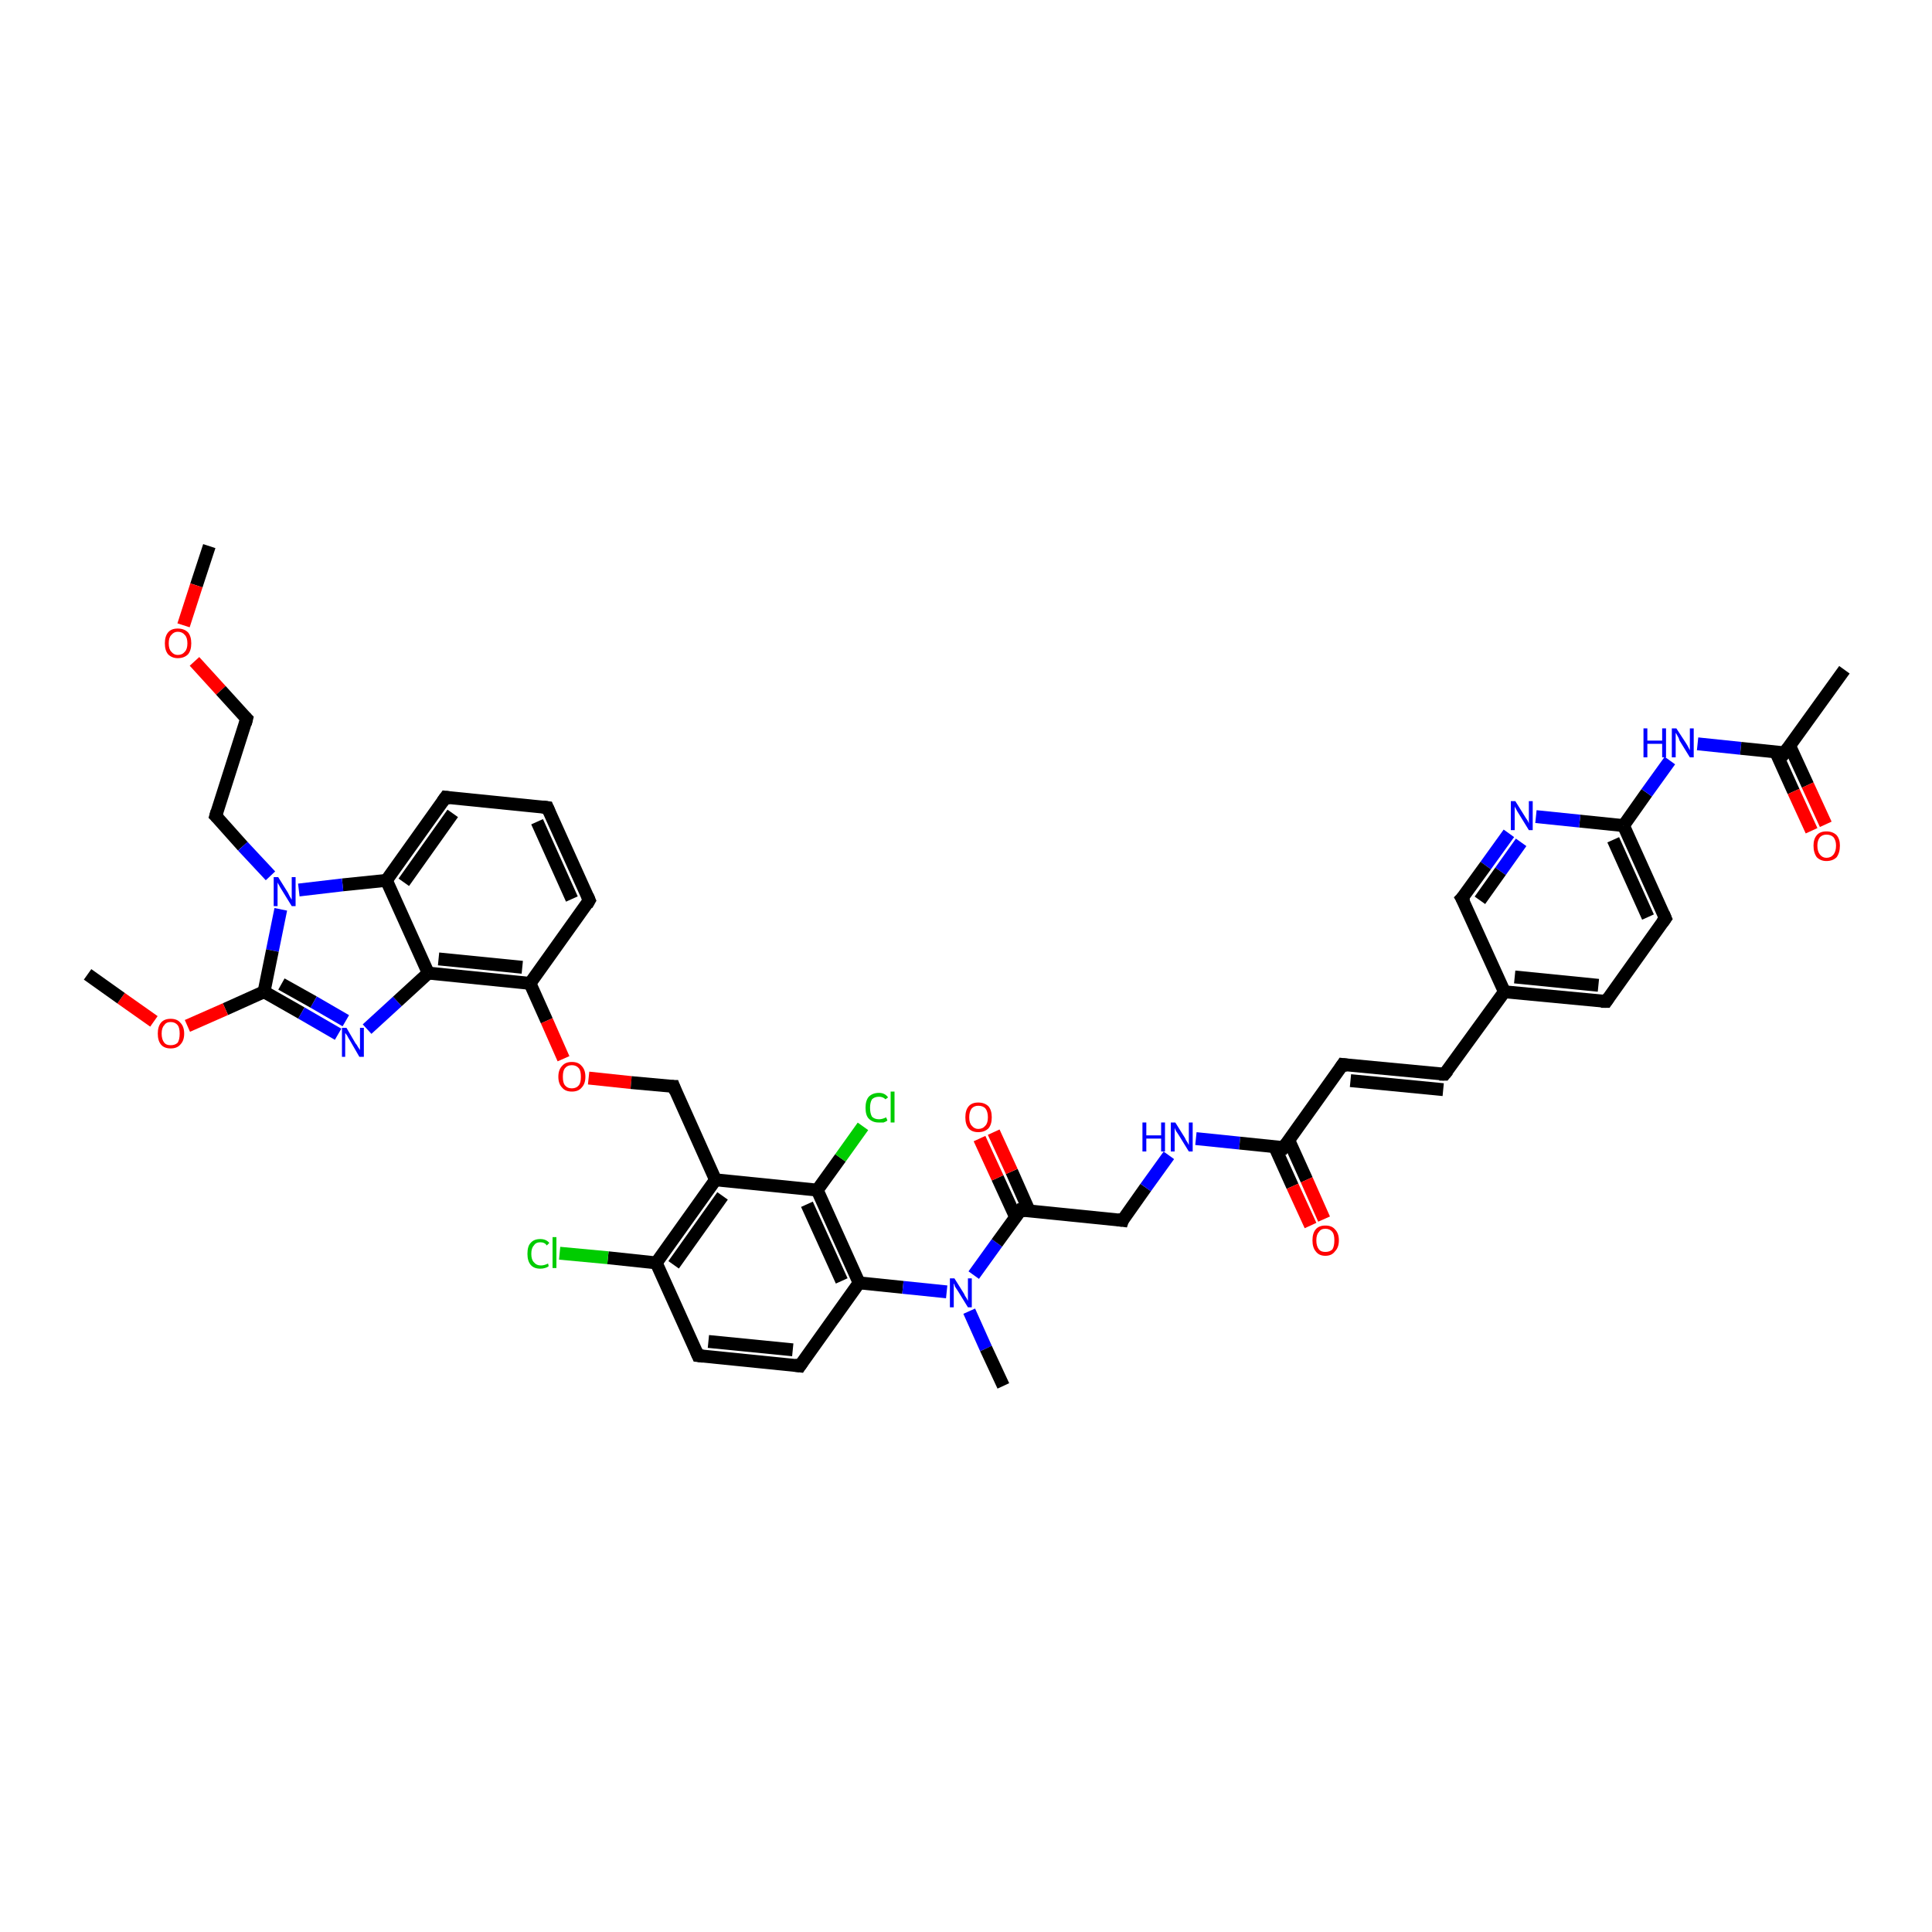 <?xml version='1.0' encoding='iso-8859-1'?>
<svg version='1.1' baseProfile='full'
              xmlns='http://www.w3.org/2000/svg'
                      xmlns:rdkit='http://www.rdkit.org/xml'
                      xmlns:xlink='http://www.w3.org/1999/xlink'
                  xml:space='preserve'
width='300px' height='300px' viewBox='0 0 300 300'>
<!-- END OF HEADER -->
<rect style='opacity:1.0;fill:#FFFFFF;stroke:none' width='300.0' height='300.0' x='0.0' y='0.0'> </rect>
<path class='bond-0 atom-0 atom-1' d='M 32.5,84.8 L 30.5,90.9' style='fill:none;fill-rule:evenodd;stroke:#000000;stroke-width:2.0px;stroke-linecap:butt;stroke-linejoin:miter;stroke-opacity:1' />
<path class='bond-0 atom-0 atom-1' d='M 30.5,90.9 L 28.5,97.1' style='fill:none;fill-rule:evenodd;stroke:#FF0000;stroke-width:2.0px;stroke-linecap:butt;stroke-linejoin:miter;stroke-opacity:1' />
<path class='bond-1 atom-1 atom-2' d='M 30.2,102.7 L 34.3,107.2' style='fill:none;fill-rule:evenodd;stroke:#FF0000;stroke-width:2.0px;stroke-linecap:butt;stroke-linejoin:miter;stroke-opacity:1' />
<path class='bond-1 atom-1 atom-2' d='M 34.3,107.2 L 38.3,111.6' style='fill:none;fill-rule:evenodd;stroke:#000000;stroke-width:2.0px;stroke-linecap:butt;stroke-linejoin:miter;stroke-opacity:1' />
<path class='bond-2 atom-2 atom-3' d='M 38.3,111.6 L 33.5,126.7' style='fill:none;fill-rule:evenodd;stroke:#000000;stroke-width:2.0px;stroke-linecap:butt;stroke-linejoin:miter;stroke-opacity:1' />
<path class='bond-3 atom-3 atom-4' d='M 33.5,126.7 L 37.7,131.4' style='fill:none;fill-rule:evenodd;stroke:#000000;stroke-width:2.0px;stroke-linecap:butt;stroke-linejoin:miter;stroke-opacity:1' />
<path class='bond-3 atom-3 atom-4' d='M 37.7,131.4 L 42.0,136.0' style='fill:none;fill-rule:evenodd;stroke:#0000FF;stroke-width:2.0px;stroke-linecap:butt;stroke-linejoin:miter;stroke-opacity:1' />
<path class='bond-4 atom-4 atom-5' d='M 43.6,141.2 L 42.3,147.6' style='fill:none;fill-rule:evenodd;stroke:#0000FF;stroke-width:2.0px;stroke-linecap:butt;stroke-linejoin:miter;stroke-opacity:1' />
<path class='bond-4 atom-4 atom-5' d='M 42.3,147.6 L 41.0,154.0' style='fill:none;fill-rule:evenodd;stroke:#000000;stroke-width:2.0px;stroke-linecap:butt;stroke-linejoin:miter;stroke-opacity:1' />
<path class='bond-5 atom-5 atom-6' d='M 41.0,154.0 L 35.0,156.7' style='fill:none;fill-rule:evenodd;stroke:#000000;stroke-width:2.0px;stroke-linecap:butt;stroke-linejoin:miter;stroke-opacity:1' />
<path class='bond-5 atom-5 atom-6' d='M 35.0,156.7 L 29.1,159.3' style='fill:none;fill-rule:evenodd;stroke:#FF0000;stroke-width:2.0px;stroke-linecap:butt;stroke-linejoin:miter;stroke-opacity:1' />
<path class='bond-6 atom-6 atom-7' d='M 23.9,158.6 L 18.8,155.0' style='fill:none;fill-rule:evenodd;stroke:#FF0000;stroke-width:2.0px;stroke-linecap:butt;stroke-linejoin:miter;stroke-opacity:1' />
<path class='bond-6 atom-6 atom-7' d='M 18.8,155.0 L 13.6,151.3' style='fill:none;fill-rule:evenodd;stroke:#000000;stroke-width:2.0px;stroke-linecap:butt;stroke-linejoin:miter;stroke-opacity:1' />
<path class='bond-7 atom-5 atom-8' d='M 41.0,154.0 L 46.8,157.3' style='fill:none;fill-rule:evenodd;stroke:#000000;stroke-width:2.0px;stroke-linecap:butt;stroke-linejoin:miter;stroke-opacity:1' />
<path class='bond-7 atom-5 atom-8' d='M 46.8,157.3 L 52.5,160.6' style='fill:none;fill-rule:evenodd;stroke:#0000FF;stroke-width:2.0px;stroke-linecap:butt;stroke-linejoin:miter;stroke-opacity:1' />
<path class='bond-7 atom-5 atom-8' d='M 43.7,152.8 L 48.7,155.6' style='fill:none;fill-rule:evenodd;stroke:#000000;stroke-width:2.0px;stroke-linecap:butt;stroke-linejoin:miter;stroke-opacity:1' />
<path class='bond-7 atom-5 atom-8' d='M 48.7,155.6 L 53.7,158.5' style='fill:none;fill-rule:evenodd;stroke:#0000FF;stroke-width:2.0px;stroke-linecap:butt;stroke-linejoin:miter;stroke-opacity:1' />
<path class='bond-8 atom-8 atom-9' d='M 57.0,159.8 L 61.7,155.5' style='fill:none;fill-rule:evenodd;stroke:#0000FF;stroke-width:2.0px;stroke-linecap:butt;stroke-linejoin:miter;stroke-opacity:1' />
<path class='bond-8 atom-8 atom-9' d='M 61.7,155.5 L 66.5,151.1' style='fill:none;fill-rule:evenodd;stroke:#000000;stroke-width:2.0px;stroke-linecap:butt;stroke-linejoin:miter;stroke-opacity:1' />
<path class='bond-9 atom-9 atom-10' d='M 66.5,151.1 L 82.3,152.7' style='fill:none;fill-rule:evenodd;stroke:#000000;stroke-width:2.0px;stroke-linecap:butt;stroke-linejoin:miter;stroke-opacity:1' />
<path class='bond-9 atom-9 atom-10' d='M 68.1,148.9 L 81.1,150.2' style='fill:none;fill-rule:evenodd;stroke:#000000;stroke-width:2.0px;stroke-linecap:butt;stroke-linejoin:miter;stroke-opacity:1' />
<path class='bond-10 atom-10 atom-11' d='M 82.3,152.7 L 84.9,158.5' style='fill:none;fill-rule:evenodd;stroke:#000000;stroke-width:2.0px;stroke-linecap:butt;stroke-linejoin:miter;stroke-opacity:1' />
<path class='bond-10 atom-10 atom-11' d='M 84.9,158.5 L 87.5,164.4' style='fill:none;fill-rule:evenodd;stroke:#FF0000;stroke-width:2.0px;stroke-linecap:butt;stroke-linejoin:miter;stroke-opacity:1' />
<path class='bond-11 atom-11 atom-12' d='M 91.4,167.4 L 98.0,168.1' style='fill:none;fill-rule:evenodd;stroke:#FF0000;stroke-width:2.0px;stroke-linecap:butt;stroke-linejoin:miter;stroke-opacity:1' />
<path class='bond-11 atom-11 atom-12' d='M 98.0,168.1 L 104.6,168.7' style='fill:none;fill-rule:evenodd;stroke:#000000;stroke-width:2.0px;stroke-linecap:butt;stroke-linejoin:miter;stroke-opacity:1' />
<path class='bond-12 atom-12 atom-13' d='M 104.6,168.7 L 111.1,183.2' style='fill:none;fill-rule:evenodd;stroke:#000000;stroke-width:2.0px;stroke-linecap:butt;stroke-linejoin:miter;stroke-opacity:1' />
<path class='bond-13 atom-13 atom-14' d='M 111.1,183.2 L 101.9,196.1' style='fill:none;fill-rule:evenodd;stroke:#000000;stroke-width:2.0px;stroke-linecap:butt;stroke-linejoin:miter;stroke-opacity:1' />
<path class='bond-13 atom-13 atom-14' d='M 112.2,185.7 L 104.6,196.4' style='fill:none;fill-rule:evenodd;stroke:#000000;stroke-width:2.0px;stroke-linecap:butt;stroke-linejoin:miter;stroke-opacity:1' />
<path class='bond-14 atom-14 atom-15' d='M 101.9,196.1 L 94.4,195.3' style='fill:none;fill-rule:evenodd;stroke:#000000;stroke-width:2.0px;stroke-linecap:butt;stroke-linejoin:miter;stroke-opacity:1' />
<path class='bond-14 atom-14 atom-15' d='M 94.4,195.3 L 86.9,194.6' style='fill:none;fill-rule:evenodd;stroke:#00CC00;stroke-width:2.0px;stroke-linecap:butt;stroke-linejoin:miter;stroke-opacity:1' />
<path class='bond-15 atom-14 atom-16' d='M 101.9,196.1 L 108.4,210.5' style='fill:none;fill-rule:evenodd;stroke:#000000;stroke-width:2.0px;stroke-linecap:butt;stroke-linejoin:miter;stroke-opacity:1' />
<path class='bond-16 atom-16 atom-17' d='M 108.4,210.5 L 124.2,212.1' style='fill:none;fill-rule:evenodd;stroke:#000000;stroke-width:2.0px;stroke-linecap:butt;stroke-linejoin:miter;stroke-opacity:1' />
<path class='bond-16 atom-16 atom-17' d='M 110.0,208.3 L 123.1,209.6' style='fill:none;fill-rule:evenodd;stroke:#000000;stroke-width:2.0px;stroke-linecap:butt;stroke-linejoin:miter;stroke-opacity:1' />
<path class='bond-17 atom-17 atom-18' d='M 124.2,212.1 L 133.4,199.2' style='fill:none;fill-rule:evenodd;stroke:#000000;stroke-width:2.0px;stroke-linecap:butt;stroke-linejoin:miter;stroke-opacity:1' />
<path class='bond-18 atom-18 atom-19' d='M 133.4,199.2 L 140.2,199.9' style='fill:none;fill-rule:evenodd;stroke:#000000;stroke-width:2.0px;stroke-linecap:butt;stroke-linejoin:miter;stroke-opacity:1' />
<path class='bond-18 atom-18 atom-19' d='M 140.2,199.9 L 147.0,200.6' style='fill:none;fill-rule:evenodd;stroke:#0000FF;stroke-width:2.0px;stroke-linecap:butt;stroke-linejoin:miter;stroke-opacity:1' />
<path class='bond-19 atom-19 atom-20' d='M 150.5,203.6 L 153.1,209.4' style='fill:none;fill-rule:evenodd;stroke:#0000FF;stroke-width:2.0px;stroke-linecap:butt;stroke-linejoin:miter;stroke-opacity:1' />
<path class='bond-19 atom-19 atom-20' d='M 153.1,209.4 L 155.8,215.2' style='fill:none;fill-rule:evenodd;stroke:#000000;stroke-width:2.0px;stroke-linecap:butt;stroke-linejoin:miter;stroke-opacity:1' />
<path class='bond-20 atom-19 atom-21' d='M 151.2,198.0 L 154.8,193.0' style='fill:none;fill-rule:evenodd;stroke:#0000FF;stroke-width:2.0px;stroke-linecap:butt;stroke-linejoin:miter;stroke-opacity:1' />
<path class='bond-20 atom-19 atom-21' d='M 154.8,193.0 L 158.5,187.9' style='fill:none;fill-rule:evenodd;stroke:#000000;stroke-width:2.0px;stroke-linecap:butt;stroke-linejoin:miter;stroke-opacity:1' />
<path class='bond-21 atom-21 atom-22' d='M 159.8,188.0 L 157.1,181.9' style='fill:none;fill-rule:evenodd;stroke:#000000;stroke-width:2.0px;stroke-linecap:butt;stroke-linejoin:miter;stroke-opacity:1' />
<path class='bond-21 atom-21 atom-22' d='M 157.1,181.9 L 154.3,175.8' style='fill:none;fill-rule:evenodd;stroke:#FF0000;stroke-width:2.0px;stroke-linecap:butt;stroke-linejoin:miter;stroke-opacity:1' />
<path class='bond-21 atom-21 atom-22' d='M 157.7,189.0 L 154.9,182.9' style='fill:none;fill-rule:evenodd;stroke:#000000;stroke-width:2.0px;stroke-linecap:butt;stroke-linejoin:miter;stroke-opacity:1' />
<path class='bond-21 atom-21 atom-22' d='M 154.9,182.9 L 152.1,176.8' style='fill:none;fill-rule:evenodd;stroke:#FF0000;stroke-width:2.0px;stroke-linecap:butt;stroke-linejoin:miter;stroke-opacity:1' />
<path class='bond-22 atom-21 atom-23' d='M 158.5,187.9 L 174.3,189.5' style='fill:none;fill-rule:evenodd;stroke:#000000;stroke-width:2.0px;stroke-linecap:butt;stroke-linejoin:miter;stroke-opacity:1' />
<path class='bond-23 atom-23 atom-24' d='M 174.3,189.5 L 177.9,184.4' style='fill:none;fill-rule:evenodd;stroke:#000000;stroke-width:2.0px;stroke-linecap:butt;stroke-linejoin:miter;stroke-opacity:1' />
<path class='bond-23 atom-23 atom-24' d='M 177.9,184.4 L 181.5,179.4' style='fill:none;fill-rule:evenodd;stroke:#0000FF;stroke-width:2.0px;stroke-linecap:butt;stroke-linejoin:miter;stroke-opacity:1' />
<path class='bond-24 atom-24 atom-25' d='M 185.7,176.8 L 192.5,177.5' style='fill:none;fill-rule:evenodd;stroke:#0000FF;stroke-width:2.0px;stroke-linecap:butt;stroke-linejoin:miter;stroke-opacity:1' />
<path class='bond-24 atom-24 atom-25' d='M 192.5,177.5 L 199.3,178.2' style='fill:none;fill-rule:evenodd;stroke:#000000;stroke-width:2.0px;stroke-linecap:butt;stroke-linejoin:miter;stroke-opacity:1' />
<path class='bond-25 atom-25 atom-26' d='M 197.9,178.0 L 200.7,184.2' style='fill:none;fill-rule:evenodd;stroke:#000000;stroke-width:2.0px;stroke-linecap:butt;stroke-linejoin:miter;stroke-opacity:1' />
<path class='bond-25 atom-25 atom-26' d='M 200.7,184.2 L 203.5,190.3' style='fill:none;fill-rule:evenodd;stroke:#FF0000;stroke-width:2.0px;stroke-linecap:butt;stroke-linejoin:miter;stroke-opacity:1' />
<path class='bond-25 atom-25 atom-26' d='M 200.1,177.0 L 202.9,183.2' style='fill:none;fill-rule:evenodd;stroke:#000000;stroke-width:2.0px;stroke-linecap:butt;stroke-linejoin:miter;stroke-opacity:1' />
<path class='bond-25 atom-25 atom-26' d='M 202.9,183.2 L 205.6,189.3' style='fill:none;fill-rule:evenodd;stroke:#FF0000;stroke-width:2.0px;stroke-linecap:butt;stroke-linejoin:miter;stroke-opacity:1' />
<path class='bond-26 atom-25 atom-27' d='M 199.3,178.2 L 208.5,165.3' style='fill:none;fill-rule:evenodd;stroke:#000000;stroke-width:2.0px;stroke-linecap:butt;stroke-linejoin:miter;stroke-opacity:1' />
<path class='bond-27 atom-27 atom-28' d='M 208.5,165.3 L 224.3,166.8' style='fill:none;fill-rule:evenodd;stroke:#000000;stroke-width:2.0px;stroke-linecap:butt;stroke-linejoin:miter;stroke-opacity:1' />
<path class='bond-27 atom-27 atom-28' d='M 209.7,167.8 L 224.1,169.2' style='fill:none;fill-rule:evenodd;stroke:#000000;stroke-width:2.0px;stroke-linecap:butt;stroke-linejoin:miter;stroke-opacity:1' />
<path class='bond-28 atom-28 atom-29' d='M 224.3,166.8 L 233.6,154.0' style='fill:none;fill-rule:evenodd;stroke:#000000;stroke-width:2.0px;stroke-linecap:butt;stroke-linejoin:miter;stroke-opacity:1' />
<path class='bond-29 atom-29 atom-30' d='M 233.6,154.0 L 249.4,155.5' style='fill:none;fill-rule:evenodd;stroke:#000000;stroke-width:2.0px;stroke-linecap:butt;stroke-linejoin:miter;stroke-opacity:1' />
<path class='bond-29 atom-29 atom-30' d='M 235.2,151.7 L 248.2,153.0' style='fill:none;fill-rule:evenodd;stroke:#000000;stroke-width:2.0px;stroke-linecap:butt;stroke-linejoin:miter;stroke-opacity:1' />
<path class='bond-30 atom-30 atom-31' d='M 249.4,155.5 L 258.6,142.6' style='fill:none;fill-rule:evenodd;stroke:#000000;stroke-width:2.0px;stroke-linecap:butt;stroke-linejoin:miter;stroke-opacity:1' />
<path class='bond-31 atom-31 atom-32' d='M 258.6,142.6 L 252.1,128.2' style='fill:none;fill-rule:evenodd;stroke:#000000;stroke-width:2.0px;stroke-linecap:butt;stroke-linejoin:miter;stroke-opacity:1' />
<path class='bond-31 atom-31 atom-32' d='M 255.9,142.4 L 250.5,130.4' style='fill:none;fill-rule:evenodd;stroke:#000000;stroke-width:2.0px;stroke-linecap:butt;stroke-linejoin:miter;stroke-opacity:1' />
<path class='bond-32 atom-32 atom-33' d='M 252.1,128.2 L 255.7,123.1' style='fill:none;fill-rule:evenodd;stroke:#000000;stroke-width:2.0px;stroke-linecap:butt;stroke-linejoin:miter;stroke-opacity:1' />
<path class='bond-32 atom-32 atom-33' d='M 255.7,123.1 L 259.3,118.1' style='fill:none;fill-rule:evenodd;stroke:#0000FF;stroke-width:2.0px;stroke-linecap:butt;stroke-linejoin:miter;stroke-opacity:1' />
<path class='bond-33 atom-33 atom-34' d='M 263.6,115.5 L 270.3,116.2' style='fill:none;fill-rule:evenodd;stroke:#0000FF;stroke-width:2.0px;stroke-linecap:butt;stroke-linejoin:miter;stroke-opacity:1' />
<path class='bond-33 atom-33 atom-34' d='M 270.3,116.2 L 277.1,116.9' style='fill:none;fill-rule:evenodd;stroke:#000000;stroke-width:2.0px;stroke-linecap:butt;stroke-linejoin:miter;stroke-opacity:1' />
<path class='bond-34 atom-34 atom-35' d='M 277.1,116.9 L 286.4,104.0' style='fill:none;fill-rule:evenodd;stroke:#000000;stroke-width:2.0px;stroke-linecap:butt;stroke-linejoin:miter;stroke-opacity:1' />
<path class='bond-35 atom-34 atom-36' d='M 275.7,116.7 L 278.5,122.9' style='fill:none;fill-rule:evenodd;stroke:#000000;stroke-width:2.0px;stroke-linecap:butt;stroke-linejoin:miter;stroke-opacity:1' />
<path class='bond-35 atom-34 atom-36' d='M 278.5,122.9 L 281.3,129.0' style='fill:none;fill-rule:evenodd;stroke:#FF0000;stroke-width:2.0px;stroke-linecap:butt;stroke-linejoin:miter;stroke-opacity:1' />
<path class='bond-35 atom-34 atom-36' d='M 277.9,115.8 L 280.7,121.9' style='fill:none;fill-rule:evenodd;stroke:#000000;stroke-width:2.0px;stroke-linecap:butt;stroke-linejoin:miter;stroke-opacity:1' />
<path class='bond-35 atom-34 atom-36' d='M 280.7,121.9 L 283.5,128.0' style='fill:none;fill-rule:evenodd;stroke:#FF0000;stroke-width:2.0px;stroke-linecap:butt;stroke-linejoin:miter;stroke-opacity:1' />
<path class='bond-36 atom-32 atom-37' d='M 252.1,128.2 L 245.3,127.5' style='fill:none;fill-rule:evenodd;stroke:#000000;stroke-width:2.0px;stroke-linecap:butt;stroke-linejoin:miter;stroke-opacity:1' />
<path class='bond-36 atom-32 atom-37' d='M 245.3,127.5 L 238.5,126.8' style='fill:none;fill-rule:evenodd;stroke:#0000FF;stroke-width:2.0px;stroke-linecap:butt;stroke-linejoin:miter;stroke-opacity:1' />
<path class='bond-37 atom-37 atom-38' d='M 234.3,129.4 L 230.7,134.4' style='fill:none;fill-rule:evenodd;stroke:#0000FF;stroke-width:2.0px;stroke-linecap:butt;stroke-linejoin:miter;stroke-opacity:1' />
<path class='bond-37 atom-37 atom-38' d='M 230.7,134.4 L 227.0,139.5' style='fill:none;fill-rule:evenodd;stroke:#000000;stroke-width:2.0px;stroke-linecap:butt;stroke-linejoin:miter;stroke-opacity:1' />
<path class='bond-37 atom-37 atom-38' d='M 236.2,130.8 L 233.0,135.3' style='fill:none;fill-rule:evenodd;stroke:#0000FF;stroke-width:2.0px;stroke-linecap:butt;stroke-linejoin:miter;stroke-opacity:1' />
<path class='bond-37 atom-37 atom-38' d='M 233.0,135.3 L 229.8,139.8' style='fill:none;fill-rule:evenodd;stroke:#000000;stroke-width:2.0px;stroke-linecap:butt;stroke-linejoin:miter;stroke-opacity:1' />
<path class='bond-38 atom-18 atom-39' d='M 133.4,199.2 L 126.9,184.8' style='fill:none;fill-rule:evenodd;stroke:#000000;stroke-width:2.0px;stroke-linecap:butt;stroke-linejoin:miter;stroke-opacity:1' />
<path class='bond-38 atom-18 atom-39' d='M 130.7,198.9 L 125.3,187.0' style='fill:none;fill-rule:evenodd;stroke:#000000;stroke-width:2.0px;stroke-linecap:butt;stroke-linejoin:miter;stroke-opacity:1' />
<path class='bond-39 atom-39 atom-40' d='M 126.9,184.8 L 130.5,179.8' style='fill:none;fill-rule:evenodd;stroke:#000000;stroke-width:2.0px;stroke-linecap:butt;stroke-linejoin:miter;stroke-opacity:1' />
<path class='bond-39 atom-39 atom-40' d='M 130.5,179.8 L 134.0,174.9' style='fill:none;fill-rule:evenodd;stroke:#00CC00;stroke-width:2.0px;stroke-linecap:butt;stroke-linejoin:miter;stroke-opacity:1' />
<path class='bond-40 atom-10 atom-41' d='M 82.3,152.7 L 91.5,139.8' style='fill:none;fill-rule:evenodd;stroke:#000000;stroke-width:2.0px;stroke-linecap:butt;stroke-linejoin:miter;stroke-opacity:1' />
<path class='bond-41 atom-41 atom-42' d='M 91.5,139.8 L 85.0,125.4' style='fill:none;fill-rule:evenodd;stroke:#000000;stroke-width:2.0px;stroke-linecap:butt;stroke-linejoin:miter;stroke-opacity:1' />
<path class='bond-41 atom-41 atom-42' d='M 88.8,139.6 L 83.4,127.6' style='fill:none;fill-rule:evenodd;stroke:#000000;stroke-width:2.0px;stroke-linecap:butt;stroke-linejoin:miter;stroke-opacity:1' />
<path class='bond-42 atom-42 atom-43' d='M 85.0,125.4 L 69.2,123.8' style='fill:none;fill-rule:evenodd;stroke:#000000;stroke-width:2.0px;stroke-linecap:butt;stroke-linejoin:miter;stroke-opacity:1' />
<path class='bond-43 atom-43 atom-44' d='M 69.2,123.8 L 60.0,136.7' style='fill:none;fill-rule:evenodd;stroke:#000000;stroke-width:2.0px;stroke-linecap:butt;stroke-linejoin:miter;stroke-opacity:1' />
<path class='bond-43 atom-43 atom-44' d='M 70.3,126.3 L 62.7,137.0' style='fill:none;fill-rule:evenodd;stroke:#000000;stroke-width:2.0px;stroke-linecap:butt;stroke-linejoin:miter;stroke-opacity:1' />
<path class='bond-44 atom-44 atom-4' d='M 60.0,136.7 L 53.2,137.4' style='fill:none;fill-rule:evenodd;stroke:#000000;stroke-width:2.0px;stroke-linecap:butt;stroke-linejoin:miter;stroke-opacity:1' />
<path class='bond-44 atom-44 atom-4' d='M 53.2,137.4 L 46.4,138.2' style='fill:none;fill-rule:evenodd;stroke:#0000FF;stroke-width:2.0px;stroke-linecap:butt;stroke-linejoin:miter;stroke-opacity:1' />
<path class='bond-45 atom-44 atom-9' d='M 60.0,136.7 L 66.5,151.1' style='fill:none;fill-rule:evenodd;stroke:#000000;stroke-width:2.0px;stroke-linecap:butt;stroke-linejoin:miter;stroke-opacity:1' />
<path class='bond-46 atom-39 atom-13' d='M 126.9,184.8 L 111.1,183.2' style='fill:none;fill-rule:evenodd;stroke:#000000;stroke-width:2.0px;stroke-linecap:butt;stroke-linejoin:miter;stroke-opacity:1' />
<path class='bond-47 atom-38 atom-29' d='M 227.0,139.5 L 233.6,154.0' style='fill:none;fill-rule:evenodd;stroke:#000000;stroke-width:2.0px;stroke-linecap:butt;stroke-linejoin:miter;stroke-opacity:1' />
<path d='M 38.1,111.4 L 38.3,111.6 L 38.1,112.4' style='fill:none;stroke:#000000;stroke-width:2.0px;stroke-linecap:butt;stroke-linejoin:miter;stroke-opacity:1;' />
<path d='M 33.7,126.0 L 33.5,126.7 L 33.7,126.9' style='fill:none;stroke:#000000;stroke-width:2.0px;stroke-linecap:butt;stroke-linejoin:miter;stroke-opacity:1;' />
<path d='M 104.3,168.7 L 104.6,168.7 L 104.9,169.5' style='fill:none;stroke:#000000;stroke-width:2.0px;stroke-linecap:butt;stroke-linejoin:miter;stroke-opacity:1;' />
<path d='M 108.1,209.8 L 108.4,210.5 L 109.2,210.6' style='fill:none;stroke:#000000;stroke-width:2.0px;stroke-linecap:butt;stroke-linejoin:miter;stroke-opacity:1;' />
<path d='M 123.4,212.0 L 124.2,212.1 L 124.6,211.5' style='fill:none;stroke:#000000;stroke-width:2.0px;stroke-linecap:butt;stroke-linejoin:miter;stroke-opacity:1;' />
<path d='M 158.3,188.2 L 158.5,187.9 L 159.3,188.0' style='fill:none;stroke:#000000;stroke-width:2.0px;stroke-linecap:butt;stroke-linejoin:miter;stroke-opacity:1;' />
<path d='M 173.5,189.4 L 174.3,189.5 L 174.4,189.2' style='fill:none;stroke:#000000;stroke-width:2.0px;stroke-linecap:butt;stroke-linejoin:miter;stroke-opacity:1;' />
<path d='M 198.9,178.1 L 199.3,178.2 L 199.8,177.5' style='fill:none;stroke:#000000;stroke-width:2.0px;stroke-linecap:butt;stroke-linejoin:miter;stroke-opacity:1;' />
<path d='M 208.1,165.9 L 208.5,165.3 L 209.3,165.4' style='fill:none;stroke:#000000;stroke-width:2.0px;stroke-linecap:butt;stroke-linejoin:miter;stroke-opacity:1;' />
<path d='M 223.5,166.8 L 224.3,166.8 L 224.8,166.2' style='fill:none;stroke:#000000;stroke-width:2.0px;stroke-linecap:butt;stroke-linejoin:miter;stroke-opacity:1;' />
<path d='M 248.6,155.5 L 249.4,155.5 L 249.8,154.9' style='fill:none;stroke:#000000;stroke-width:2.0px;stroke-linecap:butt;stroke-linejoin:miter;stroke-opacity:1;' />
<path d='M 258.1,143.3 L 258.6,142.6 L 258.3,141.9' style='fill:none;stroke:#000000;stroke-width:2.0px;stroke-linecap:butt;stroke-linejoin:miter;stroke-opacity:1;' />
<path d='M 276.8,116.8 L 277.1,116.9 L 277.6,116.2' style='fill:none;stroke:#000000;stroke-width:2.0px;stroke-linecap:butt;stroke-linejoin:miter;stroke-opacity:1;' />
<path d='M 227.2,139.3 L 227.0,139.5 L 227.4,140.2' style='fill:none;stroke:#000000;stroke-width:2.0px;stroke-linecap:butt;stroke-linejoin:miter;stroke-opacity:1;' />
<path d='M 91.1,140.5 L 91.5,139.8 L 91.2,139.1' style='fill:none;stroke:#000000;stroke-width:2.0px;stroke-linecap:butt;stroke-linejoin:miter;stroke-opacity:1;' />
<path d='M 85.3,126.1 L 85.0,125.4 L 84.2,125.3' style='fill:none;stroke:#000000;stroke-width:2.0px;stroke-linecap:butt;stroke-linejoin:miter;stroke-opacity:1;' />
<path d='M 70.0,123.9 L 69.2,123.8 L 68.7,124.5' style='fill:none;stroke:#000000;stroke-width:2.0px;stroke-linecap:butt;stroke-linejoin:miter;stroke-opacity:1;' />
<path class='atom-1' d='M 25.6 99.9
Q 25.6 98.8, 26.1 98.2
Q 26.6 97.6, 27.6 97.6
Q 28.6 97.6, 29.2 98.2
Q 29.7 98.8, 29.7 99.9
Q 29.7 101.0, 29.2 101.6
Q 28.6 102.2, 27.6 102.2
Q 26.7 102.2, 26.1 101.6
Q 25.6 101.0, 25.6 99.9
M 27.6 101.7
Q 28.3 101.7, 28.7 101.2
Q 29.1 100.8, 29.1 99.9
Q 29.1 99.0, 28.7 98.6
Q 28.3 98.1, 27.6 98.1
Q 27.0 98.1, 26.6 98.6
Q 26.2 99.0, 26.2 99.9
Q 26.2 100.8, 26.6 101.2
Q 27.0 101.7, 27.6 101.7
' fill='#FF0000'/>
<path class='atom-4' d='M 43.2 136.2
L 44.7 138.6
Q 44.8 138.8, 45.0 139.2
Q 45.3 139.7, 45.3 139.7
L 45.3 136.2
L 45.9 136.2
L 45.9 140.7
L 45.3 140.7
L 43.7 138.1
Q 43.5 137.8, 43.3 137.4
Q 43.1 137.1, 43.1 137.0
L 43.1 140.7
L 42.5 140.7
L 42.5 136.2
L 43.2 136.2
' fill='#0000FF'/>
<path class='atom-6' d='M 24.5 160.5
Q 24.5 159.4, 25.0 158.8
Q 25.5 158.2, 26.5 158.2
Q 27.5 158.2, 28.0 158.8
Q 28.6 159.4, 28.6 160.5
Q 28.6 161.6, 28.0 162.2
Q 27.5 162.8, 26.5 162.8
Q 25.5 162.8, 25.0 162.2
Q 24.5 161.6, 24.5 160.5
M 26.5 162.3
Q 27.2 162.3, 27.6 161.9
Q 27.9 161.4, 27.9 160.5
Q 27.9 159.6, 27.6 159.2
Q 27.2 158.7, 26.5 158.7
Q 25.8 158.7, 25.5 159.2
Q 25.1 159.6, 25.1 160.5
Q 25.1 161.4, 25.5 161.9
Q 25.8 162.3, 26.5 162.3
' fill='#FF0000'/>
<path class='atom-8' d='M 53.8 159.6
L 55.2 162.0
Q 55.4 162.2, 55.6 162.6
Q 55.9 163.0, 55.9 163.1
L 55.9 159.6
L 56.5 159.6
L 56.5 164.1
L 55.8 164.1
L 54.3 161.5
Q 54.1 161.2, 53.9 160.8
Q 53.7 160.5, 53.6 160.4
L 53.6 164.1
L 53.1 164.1
L 53.1 159.6
L 53.8 159.6
' fill='#0000FF'/>
<path class='atom-11' d='M 86.7 167.2
Q 86.7 166.1, 87.3 165.5
Q 87.8 164.9, 88.8 164.9
Q 89.8 164.9, 90.3 165.5
Q 90.9 166.1, 90.9 167.2
Q 90.9 168.3, 90.3 168.9
Q 89.8 169.5, 88.8 169.5
Q 87.8 169.5, 87.3 168.9
Q 86.7 168.3, 86.7 167.2
M 88.8 169.0
Q 89.5 169.0, 89.9 168.5
Q 90.2 168.1, 90.2 167.2
Q 90.2 166.3, 89.9 165.9
Q 89.5 165.4, 88.8 165.4
Q 88.1 165.4, 87.7 165.9
Q 87.4 166.3, 87.4 167.2
Q 87.4 168.1, 87.7 168.5
Q 88.1 169.0, 88.8 169.0
' fill='#FF0000'/>
<path class='atom-15' d='M 81.9 194.7
Q 81.9 193.5, 82.4 193.0
Q 82.9 192.4, 83.9 192.4
Q 84.8 192.4, 85.3 193.0
L 84.9 193.4
Q 84.6 192.9, 83.9 192.9
Q 83.2 192.9, 82.9 193.4
Q 82.5 193.8, 82.5 194.7
Q 82.5 195.6, 82.9 196.0
Q 83.3 196.5, 84.0 196.5
Q 84.5 196.5, 85.1 196.2
L 85.2 196.6
Q 85.0 196.8, 84.6 196.9
Q 84.3 197.0, 83.9 197.0
Q 82.9 197.0, 82.4 196.4
Q 81.9 195.8, 81.9 194.7
' fill='#00CC00'/>
<path class='atom-15' d='M 85.8 192.1
L 86.4 192.1
L 86.4 196.9
L 85.8 196.9
L 85.8 192.1
' fill='#00CC00'/>
<path class='atom-19' d='M 148.2 198.5
L 149.7 200.9
Q 149.8 201.2, 150.1 201.6
Q 150.3 202.0, 150.3 202.0
L 150.3 198.5
L 150.9 198.5
L 150.9 203.0
L 150.3 203.0
L 148.7 200.4
Q 148.5 200.1, 148.3 199.8
Q 148.2 199.4, 148.1 199.3
L 148.1 203.0
L 147.5 203.0
L 147.5 198.5
L 148.2 198.5
' fill='#0000FF'/>
<path class='atom-22' d='M 149.9 173.5
Q 149.9 172.4, 150.4 171.8
Q 150.9 171.2, 151.9 171.2
Q 152.9 171.2, 153.5 171.8
Q 154.0 172.4, 154.0 173.5
Q 154.0 174.6, 153.5 175.2
Q 152.9 175.8, 151.9 175.8
Q 150.9 175.8, 150.4 175.2
Q 149.9 174.6, 149.9 173.5
M 151.9 175.3
Q 152.6 175.3, 153.0 174.8
Q 153.4 174.4, 153.4 173.5
Q 153.4 172.6, 153.0 172.1
Q 152.6 171.7, 151.9 171.7
Q 151.3 171.7, 150.9 172.1
Q 150.5 172.6, 150.5 173.5
Q 150.5 174.4, 150.9 174.8
Q 151.3 175.3, 151.9 175.3
' fill='#FF0000'/>
<path class='atom-24' d='M 177.4 174.3
L 178.0 174.3
L 178.0 176.3
L 180.3 176.3
L 180.3 174.3
L 180.9 174.3
L 180.9 178.8
L 180.3 178.8
L 180.3 176.8
L 178.0 176.8
L 178.0 178.8
L 177.4 178.8
L 177.4 174.3
' fill='#0000FF'/>
<path class='atom-24' d='M 182.5 174.3
L 184.0 176.7
Q 184.1 177.0, 184.4 177.4
Q 184.6 177.8, 184.6 177.8
L 184.6 174.3
L 185.2 174.3
L 185.2 178.8
L 184.6 178.8
L 183.0 176.2
Q 182.8 175.9, 182.6 175.6
Q 182.4 175.2, 182.4 175.1
L 182.4 178.8
L 181.8 178.8
L 181.8 174.3
L 182.5 174.3
' fill='#0000FF'/>
<path class='atom-26' d='M 203.8 192.6
Q 203.8 191.5, 204.3 190.9
Q 204.8 190.3, 205.8 190.3
Q 206.8 190.3, 207.3 190.9
Q 207.9 191.5, 207.9 192.6
Q 207.9 193.7, 207.3 194.3
Q 206.8 195.0, 205.8 195.0
Q 204.8 195.0, 204.3 194.3
Q 203.8 193.7, 203.8 192.6
M 205.8 194.4
Q 206.5 194.4, 206.9 194.0
Q 207.2 193.5, 207.2 192.6
Q 207.2 191.7, 206.9 191.3
Q 206.5 190.8, 205.8 190.8
Q 205.1 190.8, 204.8 191.3
Q 204.4 191.7, 204.4 192.6
Q 204.4 193.5, 204.8 194.0
Q 205.1 194.4, 205.8 194.4
' fill='#FF0000'/>
<path class='atom-33' d='M 255.2 113.1
L 255.8 113.1
L 255.8 115.0
L 258.1 115.0
L 258.1 113.1
L 258.7 113.1
L 258.7 117.6
L 258.1 117.6
L 258.1 115.5
L 255.8 115.5
L 255.8 117.6
L 255.2 117.6
L 255.2 113.1
' fill='#0000FF'/>
<path class='atom-33' d='M 260.3 113.1
L 261.8 115.4
Q 262.0 115.7, 262.2 116.1
Q 262.4 116.5, 262.4 116.5
L 262.4 113.1
L 263.0 113.1
L 263.0 117.6
L 262.4 117.6
L 260.8 115.0
Q 260.7 114.6, 260.5 114.3
Q 260.3 113.9, 260.2 113.8
L 260.2 117.6
L 259.6 117.6
L 259.6 113.1
L 260.3 113.1
' fill='#0000FF'/>
<path class='atom-36' d='M 281.6 131.3
Q 281.6 130.3, 282.1 129.7
Q 282.6 129.1, 283.6 129.1
Q 284.6 129.1, 285.2 129.7
Q 285.7 130.3, 285.7 131.3
Q 285.7 132.4, 285.2 133.1
Q 284.6 133.7, 283.6 133.7
Q 282.7 133.7, 282.1 133.1
Q 281.6 132.4, 281.6 131.3
M 283.6 133.2
Q 284.3 133.2, 284.7 132.7
Q 285.1 132.2, 285.1 131.3
Q 285.1 130.5, 284.7 130.0
Q 284.3 129.6, 283.6 129.6
Q 283.0 129.6, 282.6 130.0
Q 282.2 130.5, 282.2 131.3
Q 282.2 132.2, 282.6 132.7
Q 283.0 133.2, 283.6 133.2
' fill='#FF0000'/>
<path class='atom-37' d='M 235.3 124.4
L 236.8 126.8
Q 236.9 127.0, 237.2 127.4
Q 237.4 127.8, 237.4 127.9
L 237.4 124.4
L 238.0 124.4
L 238.0 128.9
L 237.4 128.9
L 235.8 126.3
Q 235.6 126.0, 235.4 125.6
Q 235.2 125.3, 235.2 125.2
L 235.2 128.9
L 234.6 128.9
L 234.6 124.4
L 235.3 124.4
' fill='#0000FF'/>
<path class='atom-40' d='M 134.4 172.0
Q 134.4 170.9, 134.9 170.3
Q 135.5 169.7, 136.5 169.7
Q 137.4 169.7, 137.9 170.4
L 137.5 170.7
Q 137.1 170.3, 136.5 170.3
Q 135.8 170.3, 135.4 170.7
Q 135.1 171.2, 135.1 172.0
Q 135.1 172.9, 135.4 173.4
Q 135.8 173.8, 136.5 173.8
Q 137.0 173.8, 137.6 173.5
L 137.8 174.0
Q 137.5 174.2, 137.2 174.3
Q 136.8 174.3, 136.4 174.3
Q 135.5 174.3, 134.9 173.7
Q 134.4 173.2, 134.4 172.0
' fill='#00CC00'/>
<path class='atom-40' d='M 138.3 169.5
L 138.9 169.5
L 138.9 174.3
L 138.3 174.3
L 138.3 169.5
' fill='#00CC00'/>
</svg>
